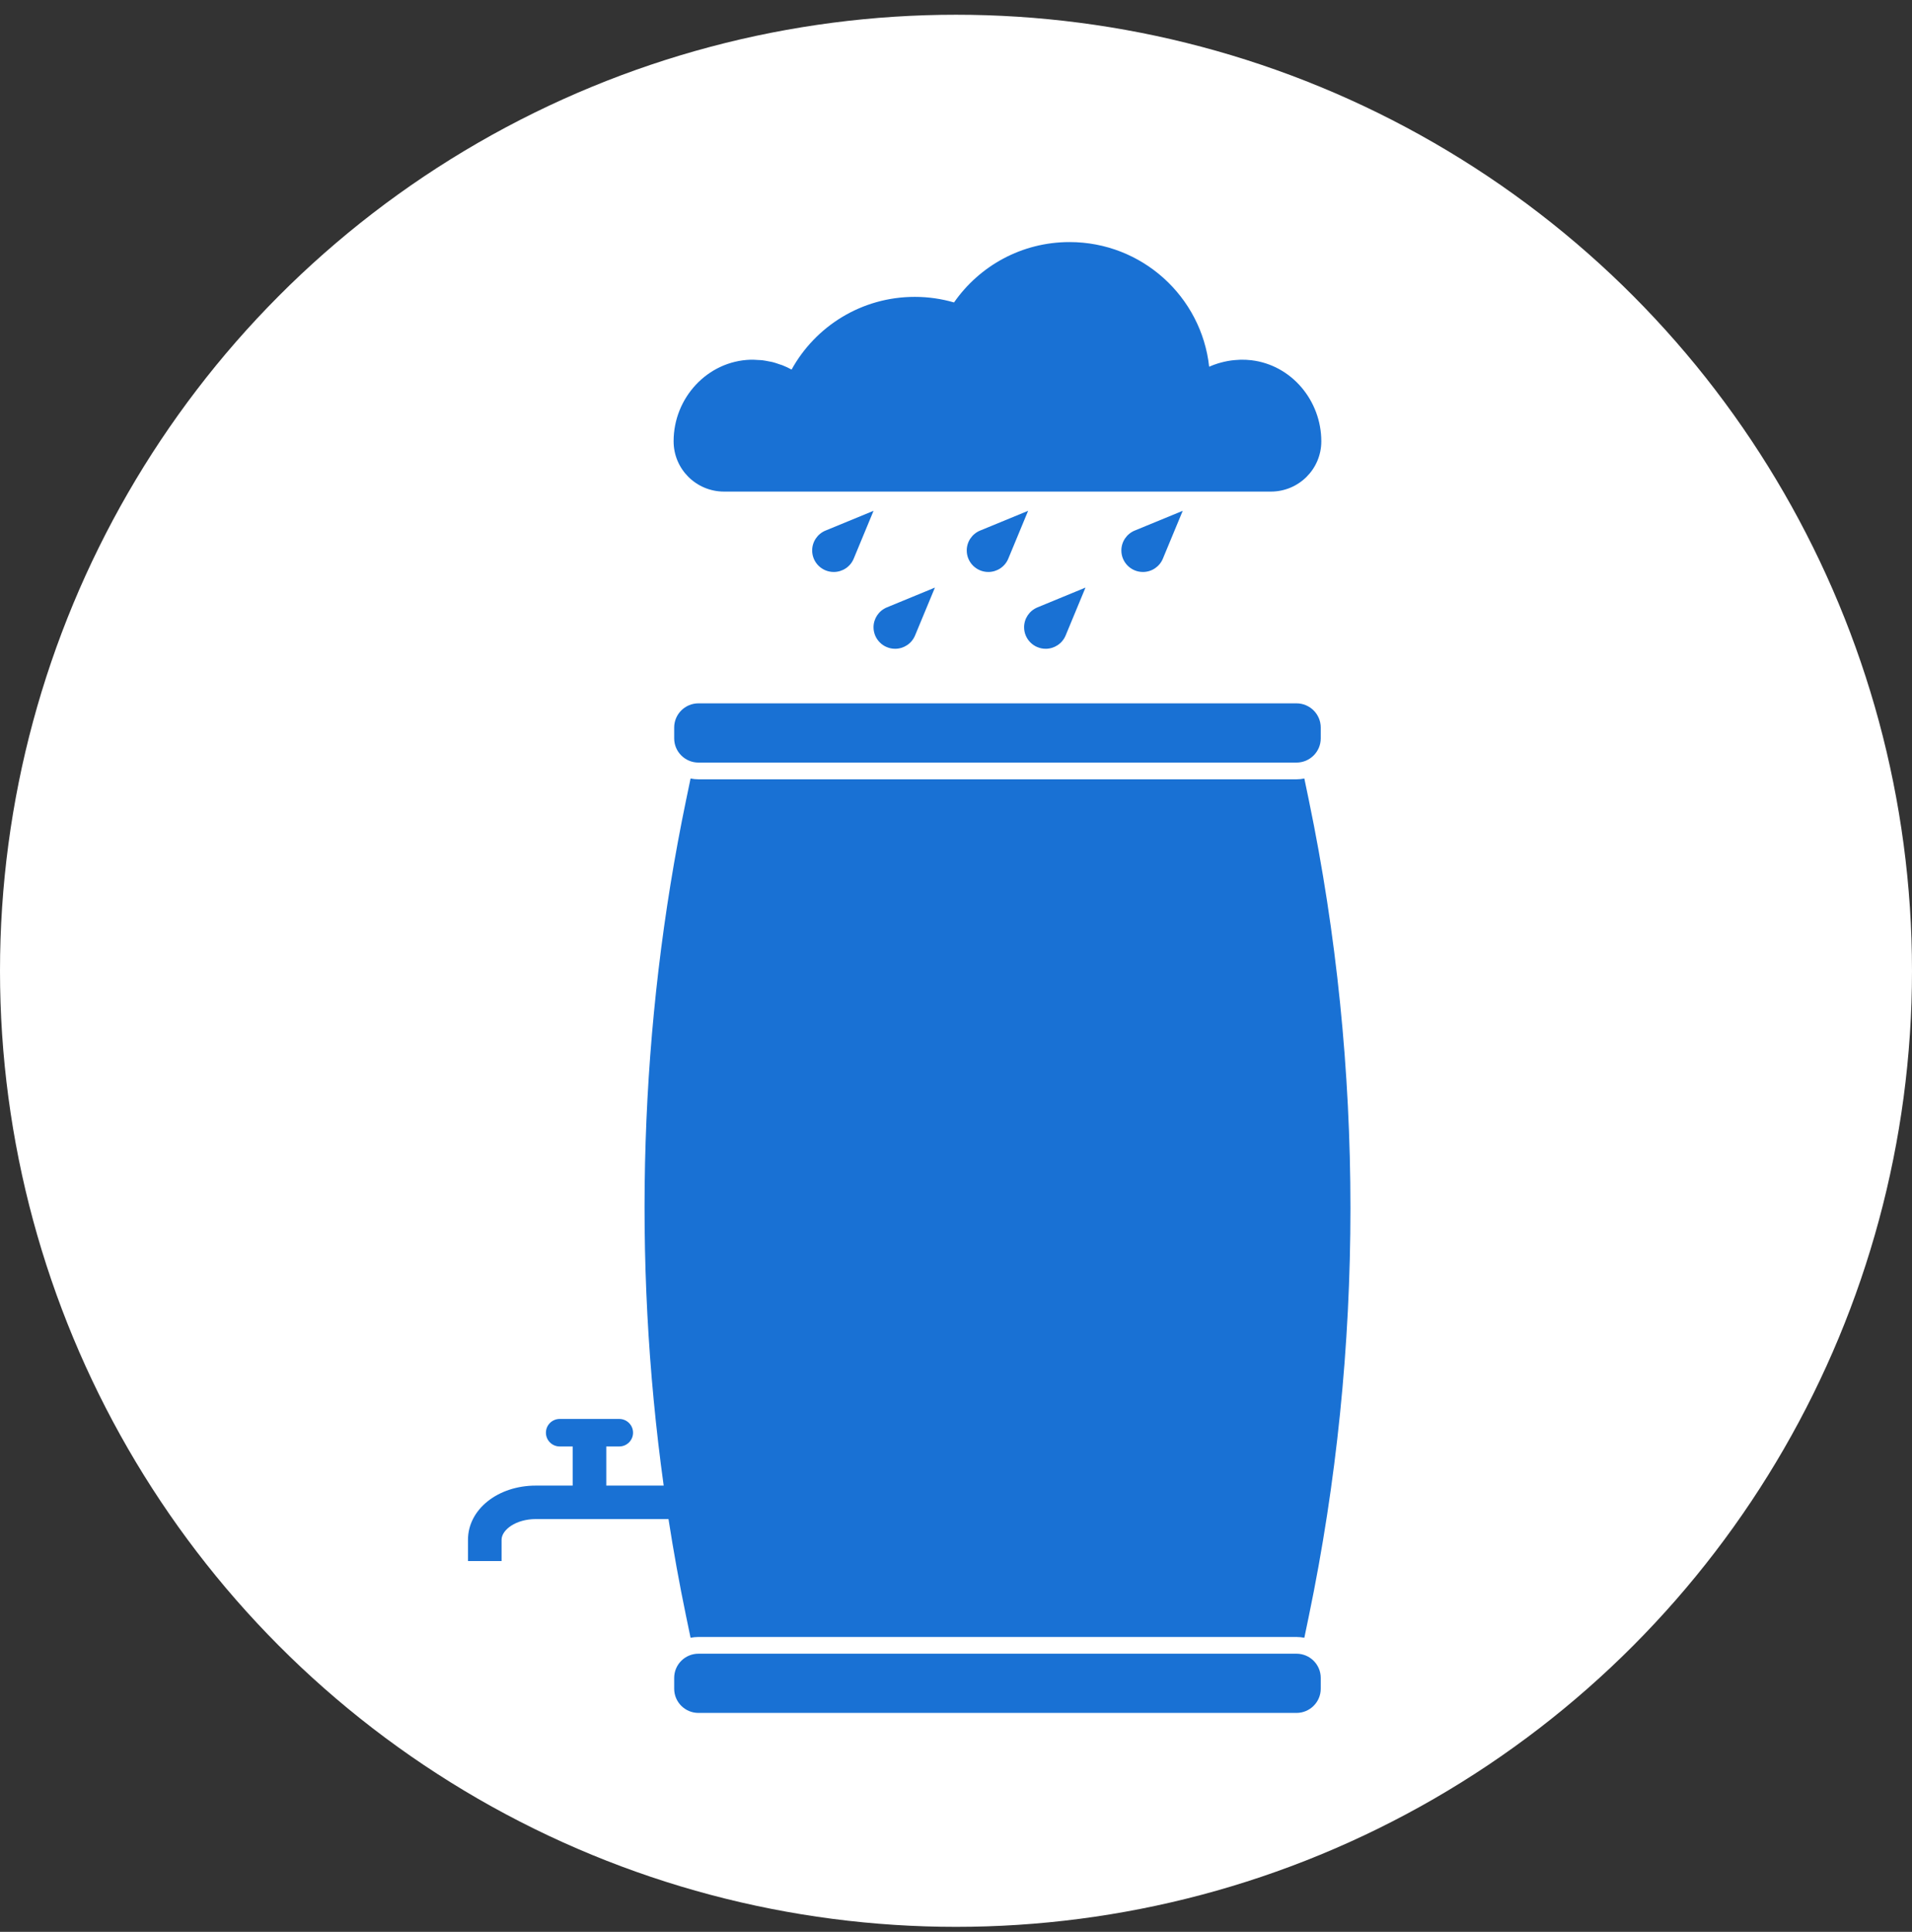 <?xml version="1.0" encoding="UTF-8"?> <svg xmlns="http://www.w3.org/2000/svg" width="97" height="98" viewBox="0 0 97 98" fill="none"><rect x="0" y="0" width="97" height="98" fill="#333333" stroke="none"/><circle cx="48.5" cy="49.248" r="48.5" fill="white"></circle><g clip-path="url(#clip0_2467_1451)"><path d="M35.034 83.082C35.164 83.057 35.297 83.042 35.434 83.042H65.772C65.909 83.042 66.042 83.057 66.172 83.082L66.4 81.985C69.215 68.428 69.215 54.147 66.4 40.59L66.172 39.493C66.042 39.519 65.909 39.534 65.772 39.534H35.434C35.297 39.534 35.164 39.519 35.034 39.493L34.806 40.59C32.446 51.957 32.072 63.831 33.67 75.363H30.758V73.378H31.415C31.802 73.378 32.116 73.066 32.116 72.68C32.116 72.295 31.802 71.982 31.415 71.982H28.396C28.009 71.982 27.696 72.295 27.696 72.68C27.696 73.066 28.009 73.378 28.396 73.378H29.053V75.363H27.186C25.255 75.363 23.742 76.57 23.742 78.111V79.19H25.446V78.111C25.446 77.614 26.161 77.061 27.186 77.061H33.914C34.172 78.711 34.467 80.353 34.806 81.985L35.034 83.082Z" fill="#1971D4"></path><path d="M65.772 35.68H35.435C34.755 35.68 34.203 36.23 34.203 36.907V37.458C34.203 38.135 34.755 38.685 35.435 38.685H65.772C66.452 38.685 67.004 38.135 67.004 37.458V36.907C67.004 36.23 66.452 35.68 65.772 35.68Z" fill="#1971D4"></path><path d="M65.772 83.891H35.435C34.755 83.891 34.203 84.44 34.203 85.118V85.668C34.203 86.346 34.755 86.895 35.435 86.895H65.772C66.452 86.895 67.004 86.346 67.004 85.668V85.118C67.004 84.44 66.452 83.891 65.772 83.891Z" fill="#1971D4"></path><path d="M41.203 27.925C41.203 28.527 41.693 29.016 42.298 29.016C42.741 29.016 43.141 28.75 43.31 28.342L44.317 25.913L41.88 26.916C41.47 27.085 41.203 27.483 41.203 27.925Z" fill="#1971D4"></path><path d="M49.045 27.925C49.045 28.527 49.535 29.016 50.14 29.016C50.583 29.016 50.983 28.75 51.152 28.342L52.159 25.913L49.722 26.916C49.312 27.085 49.045 27.483 49.045 27.925Z" fill="#1971D4"></path><path d="M58.995 28.341L60.003 25.913L57.565 26.916C57.156 27.085 56.889 27.483 56.889 27.925C56.889 28.527 57.379 29.016 57.984 29.016C58.427 29.016 58.826 28.75 58.995 28.341Z" fill="#1971D4"></path><path d="M45.411 32.912C45.855 32.912 46.254 32.645 46.423 32.237L47.431 29.808L44.993 30.812C44.584 30.981 44.316 31.379 44.316 31.82C44.316 32.423 44.807 32.912 45.411 32.912Z" fill="#1971D4"></path><path d="M53.05 32.912C53.493 32.912 53.893 32.645 54.062 32.237L55.069 29.808L52.632 30.812C52.222 30.981 51.955 31.379 51.955 31.82C51.955 32.423 52.445 32.912 53.05 32.912Z" fill="#1971D4"></path><path d="M36.732 24.938H64.475C65.888 24.938 67.033 23.797 67.033 22.389C67.033 20.332 65.533 18.518 63.483 18.274C63.303 18.253 63.126 18.246 62.951 18.248C62.903 18.249 62.856 18.254 62.809 18.256C62.686 18.262 62.564 18.272 62.444 18.289C62.388 18.297 62.333 18.306 62.278 18.316C62.163 18.337 62.05 18.364 61.939 18.394C61.891 18.407 61.842 18.419 61.795 18.434C61.641 18.483 61.489 18.538 61.343 18.603C60.954 15.047 57.932 12.28 54.261 12.28C51.831 12.28 49.686 13.493 48.4 15.343C47.768 15.16 47.1 15.06 46.409 15.06C43.715 15.06 41.37 16.55 40.159 18.748C40.01 18.666 39.855 18.594 39.695 18.53C39.643 18.509 39.587 18.495 39.533 18.477C39.424 18.439 39.315 18.4 39.201 18.371C39.135 18.354 39.065 18.345 38.997 18.331C38.893 18.311 38.789 18.289 38.682 18.276C38.607 18.267 38.531 18.266 38.455 18.262C38.33 18.254 38.207 18.244 38.08 18.248C35.883 18.316 34.174 20.189 34.174 22.379V22.389C34.174 23.797 35.319 24.938 36.732 24.938Z" fill="#1971D4"></path></g><defs><clipPath id="clip0_2467_1451"><rect width="44.769" height="74.615" fill="white" transform="translate(23.742 12.28)"></rect></clipPath></defs></svg> 